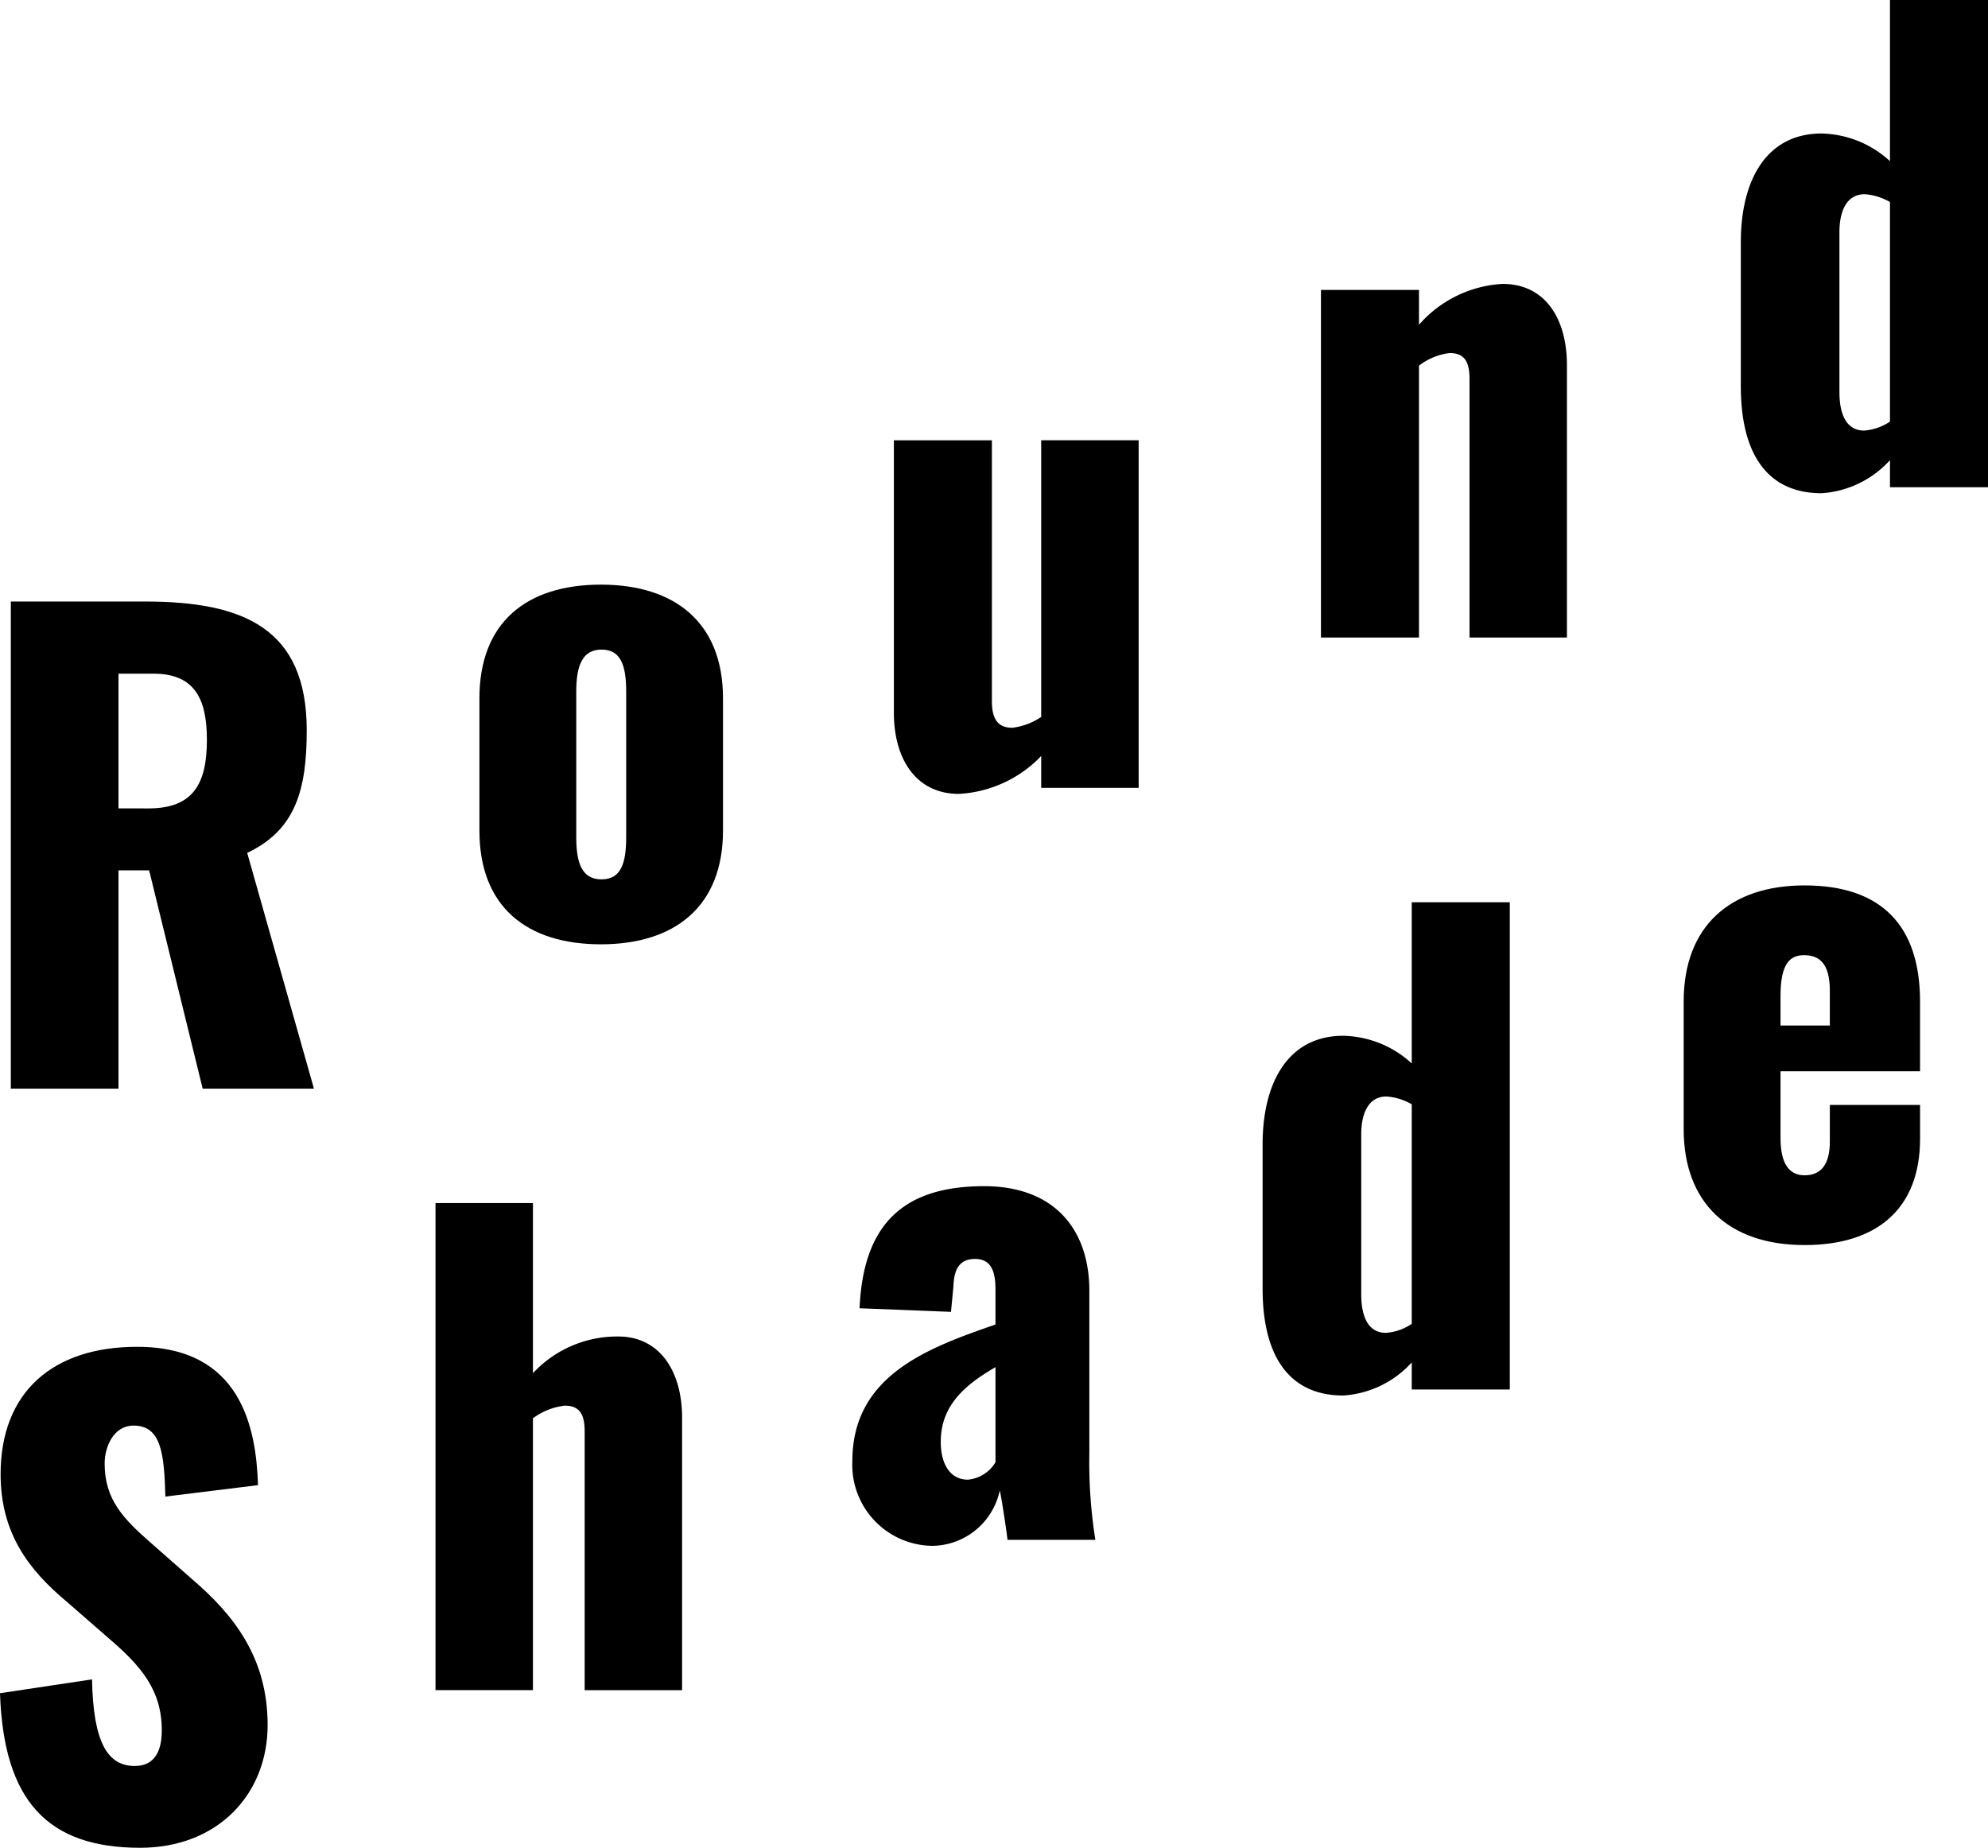 <svg xmlns="http://www.w3.org/2000/svg" width="132.196" height="122.874" viewBox="0 0 132.196 122.874">
  <g id="Round_Shade" data-name="Round Shade" transform="translate(-1423.871 -659.284)">
    <path id="パス_6789" data-name="パス 6789" d="M1424.591,699.284h8.919c6.518,0,10.758,1.76,10.758,8.559,0,4-.76,6.638-3.959,8.158l4.439,15.678h-7.4l-3.56-14.518h-2.039v14.518h-7.159Zm9.158,13.758c3,0,3.88-1.68,3.88-4.56,0-2.759-.84-4.4-3.56-4.4h-2.319v8.959Z"/>
    <path id="パス_6790" data-name="パス 6790" d="M1455.751,714.52v-8.8c0-5.039,3.12-7.559,8.079-7.559,4.919,0,8.118,2.52,8.118,7.559v8.8c0,5.039-3.2,7.559-8.118,7.559C1458.871,722.079,1455.751,719.559,1455.751,714.52Zm9.759.44v-9.679c0-1.76-.361-2.8-1.64-2.8s-1.68,1.081-1.68,2.8v9.679c0,1.76.4,2.8,1.68,2.8S1465.51,716.72,1465.51,714.96Z"/>
    <path id="パス_6791" data-name="パス 6791" d="M1483.311,706.68V688.563h6.518V705.92c0,1.119.36,1.76,1.36,1.76a4.419,4.419,0,0,0,1.919-.72v-18.4h6.48v23.116h-6.48v-2.12a8.167,8.167,0,0,1-5.478,2.52C1484.79,712.079,1483.311,709.759,1483.311,706.68Z"/>
    <path id="パス_6792" data-name="パス 6792" d="M1511.711,678.563h6.518v2.319a7.953,7.953,0,0,1,5.559-2.719c2.84,0,4.279,2.319,4.279,5.4v18.117h-6.478v-17.2c0-1.12-.32-1.719-1.319-1.719a4.156,4.156,0,0,0-2.041.84v18.077h-6.518Z"/>
    <path id="パス_6793" data-name="パス 6793" d="M1539.63,684.96V675.4c0-4.279,1.8-7.238,5.359-7.238a6.923,6.923,0,0,1,4.559,1.839V659.284h6.519v32.4h-6.519v-1.8a6.723,6.723,0,0,1-4.559,2.2C1541.55,692.079,1539.63,689.679,1539.63,684.96Zm9.918,2.359v-14.6a3.9,3.9,0,0,0-1.68-.52c-1.2,0-1.68,1.12-1.68,2.52v10.637c0,1.441.441,2.56,1.64,2.56A3.532,3.532,0,0,0,1549.548,687.319Z"/>
    <path id="パス_6794" data-name="パス 6794" d="M1423.871,771.88l6.119-.919c.08,4.2,1.04,5.759,2.84,5.759,1.48,0,1.8-1.241,1.8-2.36,0-2.679-1.359-4.279-3.559-6.159l-2.8-2.439c-2.48-2.08-4.36-4.52-4.36-8.439,0-5.479,3.48-8.479,9.078-8.479,6.919,0,7.919,5.4,8.039,9.2l-6.159.76c-.08-2.88-.28-4.72-2.119-4.72-1.32,0-1.92,1.4-1.92,2.52,0,2.4,1.239,3.679,3.119,5.319l2.68,2.359c2.8,2.4,5.039,5.24,5.039,9.719,0,4.6-3.319,8.158-8.479,8.158C1427.07,782.158,1424.111,779.079,1423.871,771.88Z"/>
    <path id="パス_6795" data-name="パス 6795" d="M1452.831,739.284h6.479V750.6a7.64,7.64,0,0,1,5.678-2.44c2.76,0,4.24,2.319,4.24,5.4v18.117h-6.479v-17.2c0-1.12-.32-1.719-1.32-1.719a4.376,4.376,0,0,0-2.119.84v18.077h-6.479Z"/>
    <path id="パス_6796" data-name="パス 6796" d="M1480.55,756.439c0-5.758,5.159-7.558,9.518-9.078v-2.319c0-1.2-.28-2.04-1.359-2.04-1.12,0-1.4.8-1.44,1.84l-.16,1.679-6.079-.24c.24-5.558,2.879-8.118,8.279-8.118,4.679,0,7,2.879,7,6.958v10.8a33,33,0,0,0,.4,5.759h-5.839c-.16-1.241-.439-3-.519-3.28a4.64,4.64,0,0,1-4.44,3.68A5.384,5.384,0,0,1,1480.55,756.439Zm9.518.081V750.2c-2.159,1.24-3.639,2.64-3.639,4.96,0,1.56.68,2.52,1.8,2.52A2.386,2.386,0,0,0,1490.068,756.52Z"/>
    <path id="パス_6797" data-name="パス 6797" d="M1507.83,744.96V735.4c0-4.279,1.8-7.238,5.359-7.238a6.923,6.923,0,0,1,4.559,1.839V719.284h6.52v32.4h-6.52v-1.8a6.721,6.721,0,0,1-4.559,2.2C1509.75,752.079,1507.83,749.679,1507.83,744.96Zm9.918,2.359v-14.6a3.892,3.892,0,0,0-1.68-.52c-1.2,0-1.679,1.12-1.679,2.52v10.637c0,1.441.44,2.56,1.639,2.56A3.533,3.533,0,0,0,1517.748,747.319Z"/>
    <path id="パス_6798" data-name="パス 6798" d="M1535.83,734.36v-8.478c0-4.96,3.04-7.719,8.039-7.719,5.119,0,7.679,2.679,7.679,7.719v4.639h-9.278v4.439c0,1.8.639,2.479,1.6,2.479s1.68-.559,1.68-2.239v-2.44h6V735c0,4.679-2.88,7.079-7.679,7.079C1538.83,742.079,1535.83,739.279,1535.83,734.36Zm9.719-6.879v-2.32c0-1.839-.72-2.359-1.72-2.359-.96,0-1.559.6-1.559,2.719v1.96Z"/>
  </g>
</svg>
